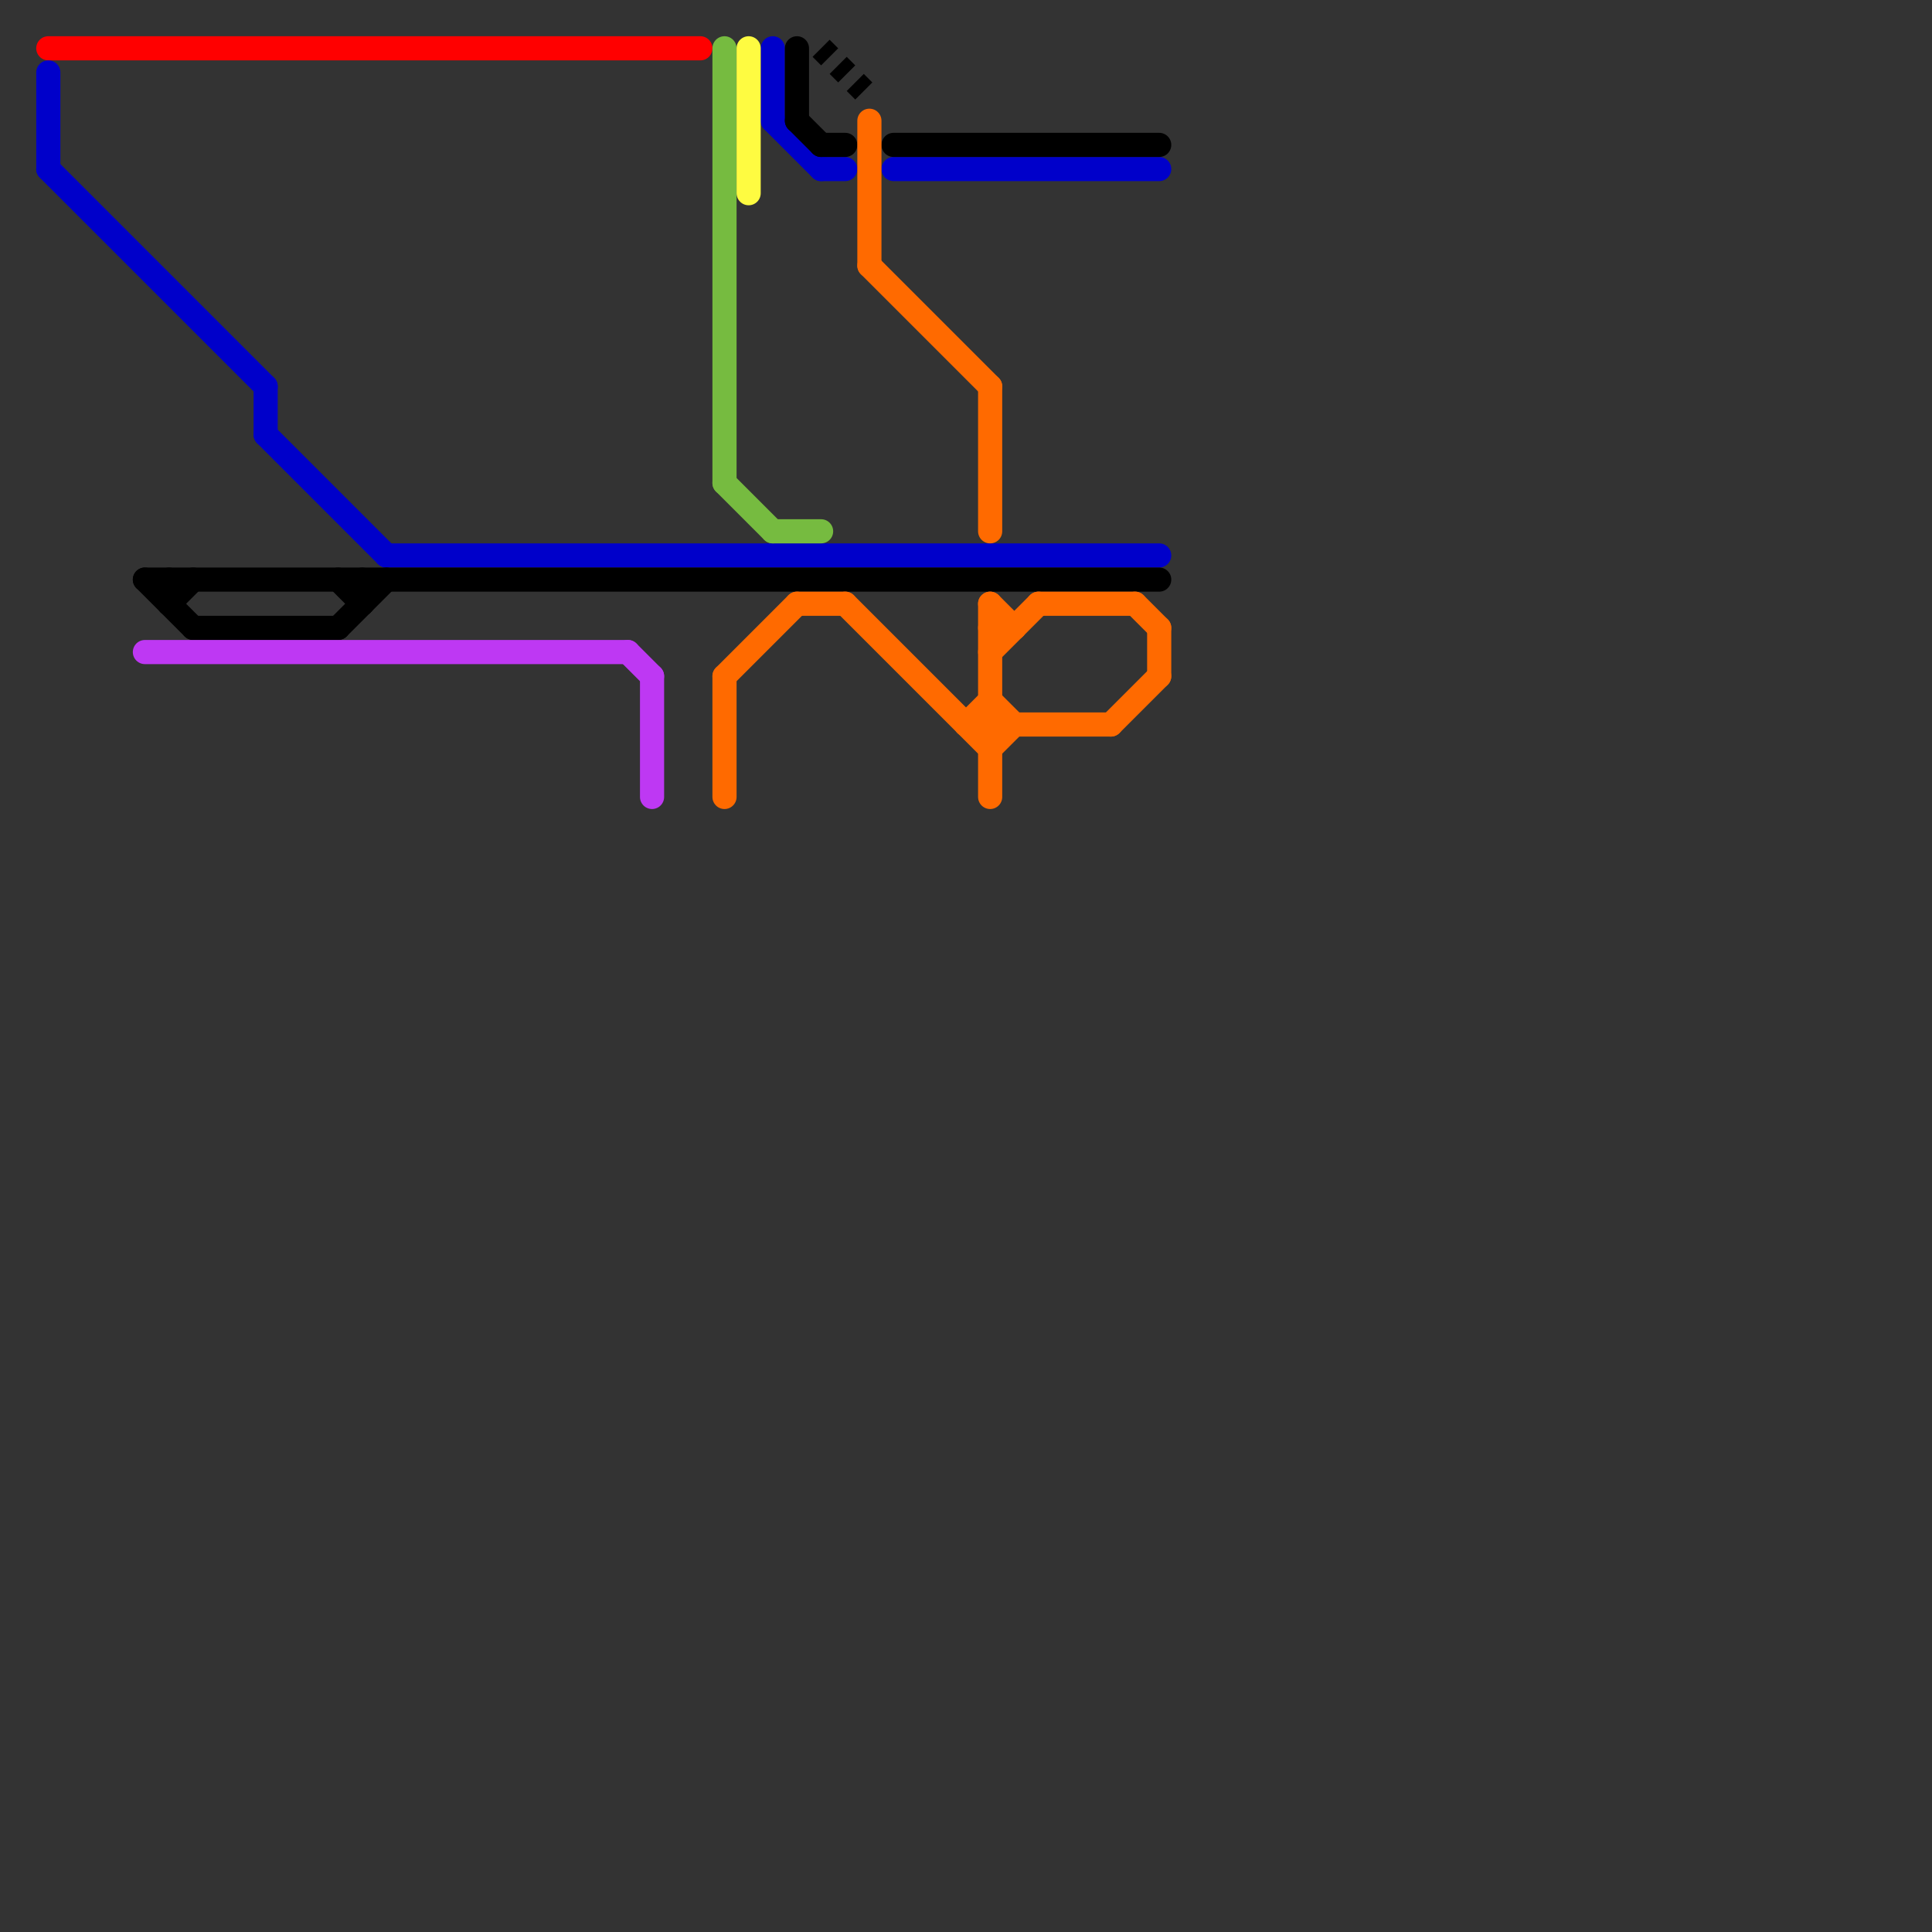 
<svg version="1.1" xmlns="http://www.w3.org/2000/svg" viewBox="0 0 80 80">
<rect x="0" y="0" width="80" height="80" fill="#333333" stroke="none"/>
<style>text { font: 1px Helvetica; font-weight: 600; white-space: pre; dominant-baseline: central; } line { stroke-width: 1; fill: none; stroke-linecap: round; stroke-linejoin: round; } .c0 { stroke: #ff0000 } .c1 { stroke: #0000ca } .c2 { stroke: #000000 } .c3 { stroke: #be38f3 } .c4 { stroke: #76bb40 } .c5 { stroke: #ff6a00 } .c6 { stroke: #fefb41 } .w1 { stroke-width: 1; }.l2 { stroke-dasharray: .5 .5; stroke-linecap: butt; }</style><defs><g id="wm-xf"><circle r="1.2" fill="#000"/><circle r="0.9" fill="#fff"/><circle r="0.6" fill="#000"/><circle r="0.3" fill="#fff"/></g><g id="wm"><circle r="0.6" fill="#000"/><circle r="0.3" fill="#fff"/></g><g id="clg-0000ca"><circle r="0.6" fill="#0000ca"/><circle r="0.3" fill="#fff"/></g><g id="clg-76bb40"><circle r="0.6" fill="#76bb40"/><circle r="0.3" fill="#fff"/></g><g id="clg-ff6a00"><circle r="0.6" fill="#ff6a00"/><circle r="0.3" fill="#fff"/></g></defs><line class="c0 " x1="2" y1="2" x2="29" y2="2"/><line class="c1 " x1="11" y1="18" x2="16" y2="23"/><line class="c1 " x1="11" y1="16" x2="11" y2="18"/><line class="c1 " x1="32" y1="5" x2="34" y2="7"/><line class="c1 " x1="2" y1="3" x2="2" y2="7"/><line class="c1 " x1="32" y1="2" x2="32" y2="5"/><line class="c1 " x1="2" y1="7" x2="11" y2="16"/><line class="c1 " x1="16" y1="23" x2="48" y2="23"/><line class="c1 " x1="34" y1="7" x2="35" y2="7"/><line class="c1 " x1="37" y1="7" x2="48" y2="7"/><line class="c2 " x1="7" y1="24" x2="7" y2="25"/><line class="c2 " x1="33" y1="5" x2="34" y2="6"/><line class="c2 " x1="14" y1="24" x2="15" y2="25"/><line class="c2 " x1="15" y1="24" x2="15" y2="25"/><line class="c2 " x1="6" y1="24" x2="8" y2="26"/><line class="c2 " x1="8" y1="26" x2="14" y2="26"/><line class="c2 " x1="14" y1="26" x2="16" y2="24"/><line class="c2 " x1="37" y1="6" x2="48" y2="6"/><line class="c2 " x1="33" y1="2" x2="33" y2="5"/><line class="c2 " x1="34" y1="6" x2="35" y2="6"/><line class="c2 " x1="6" y1="24" x2="48" y2="24"/><line class="c2 " x1="7" y1="25" x2="8" y2="24"/><line class="c2 l2" x1="34" y1="2" x2="36" y2="4"/><line class="c3 " x1="6" y1="27" x2="26" y2="27"/><line class="c3 " x1="26" y1="27" x2="27" y2="28"/><line class="c3 " x1="27" y1="28" x2="27" y2="33"/><line class="c4 " x1="32" y1="22" x2="34" y2="22"/><line class="c4 " x1="30" y1="2" x2="30" y2="20"/><line class="c4 " x1="30" y1="20" x2="32" y2="22"/><line class="c5 " x1="36" y1="5" x2="36" y2="11"/><line class="c5 " x1="40" y1="30" x2="46" y2="30"/><line class="c5 " x1="30" y1="28" x2="33" y2="25"/><line class="c5 " x1="35" y1="25" x2="41" y2="31"/><line class="c5 " x1="41" y1="26" x2="42" y2="26"/><line class="c5 " x1="33" y1="25" x2="35" y2="25"/><line class="c5 " x1="41" y1="31" x2="42" y2="30"/><line class="c5 " x1="48" y1="26" x2="48" y2="28"/><line class="c5 " x1="41" y1="16" x2="41" y2="22"/><line class="c5 " x1="47" y1="25" x2="48" y2="26"/><line class="c5 " x1="41" y1="25" x2="41" y2="33"/><line class="c5 " x1="40" y1="30" x2="41" y2="29"/><line class="c5 " x1="46" y1="30" x2="48" y2="28"/><line class="c5 " x1="36" y1="11" x2="41" y2="16"/><line class="c5 " x1="43" y1="25" x2="47" y2="25"/><line class="c5 " x1="41" y1="25" x2="42" y2="26"/><line class="c5 " x1="41" y1="27" x2="43" y2="25"/><line class="c5 " x1="41" y1="29" x2="42" y2="30"/><line class="c5 " x1="30" y1="28" x2="30" y2="33"/><line class="c6 " x1="31" y1="2" x2="31" y2="8"/>
</svg>
